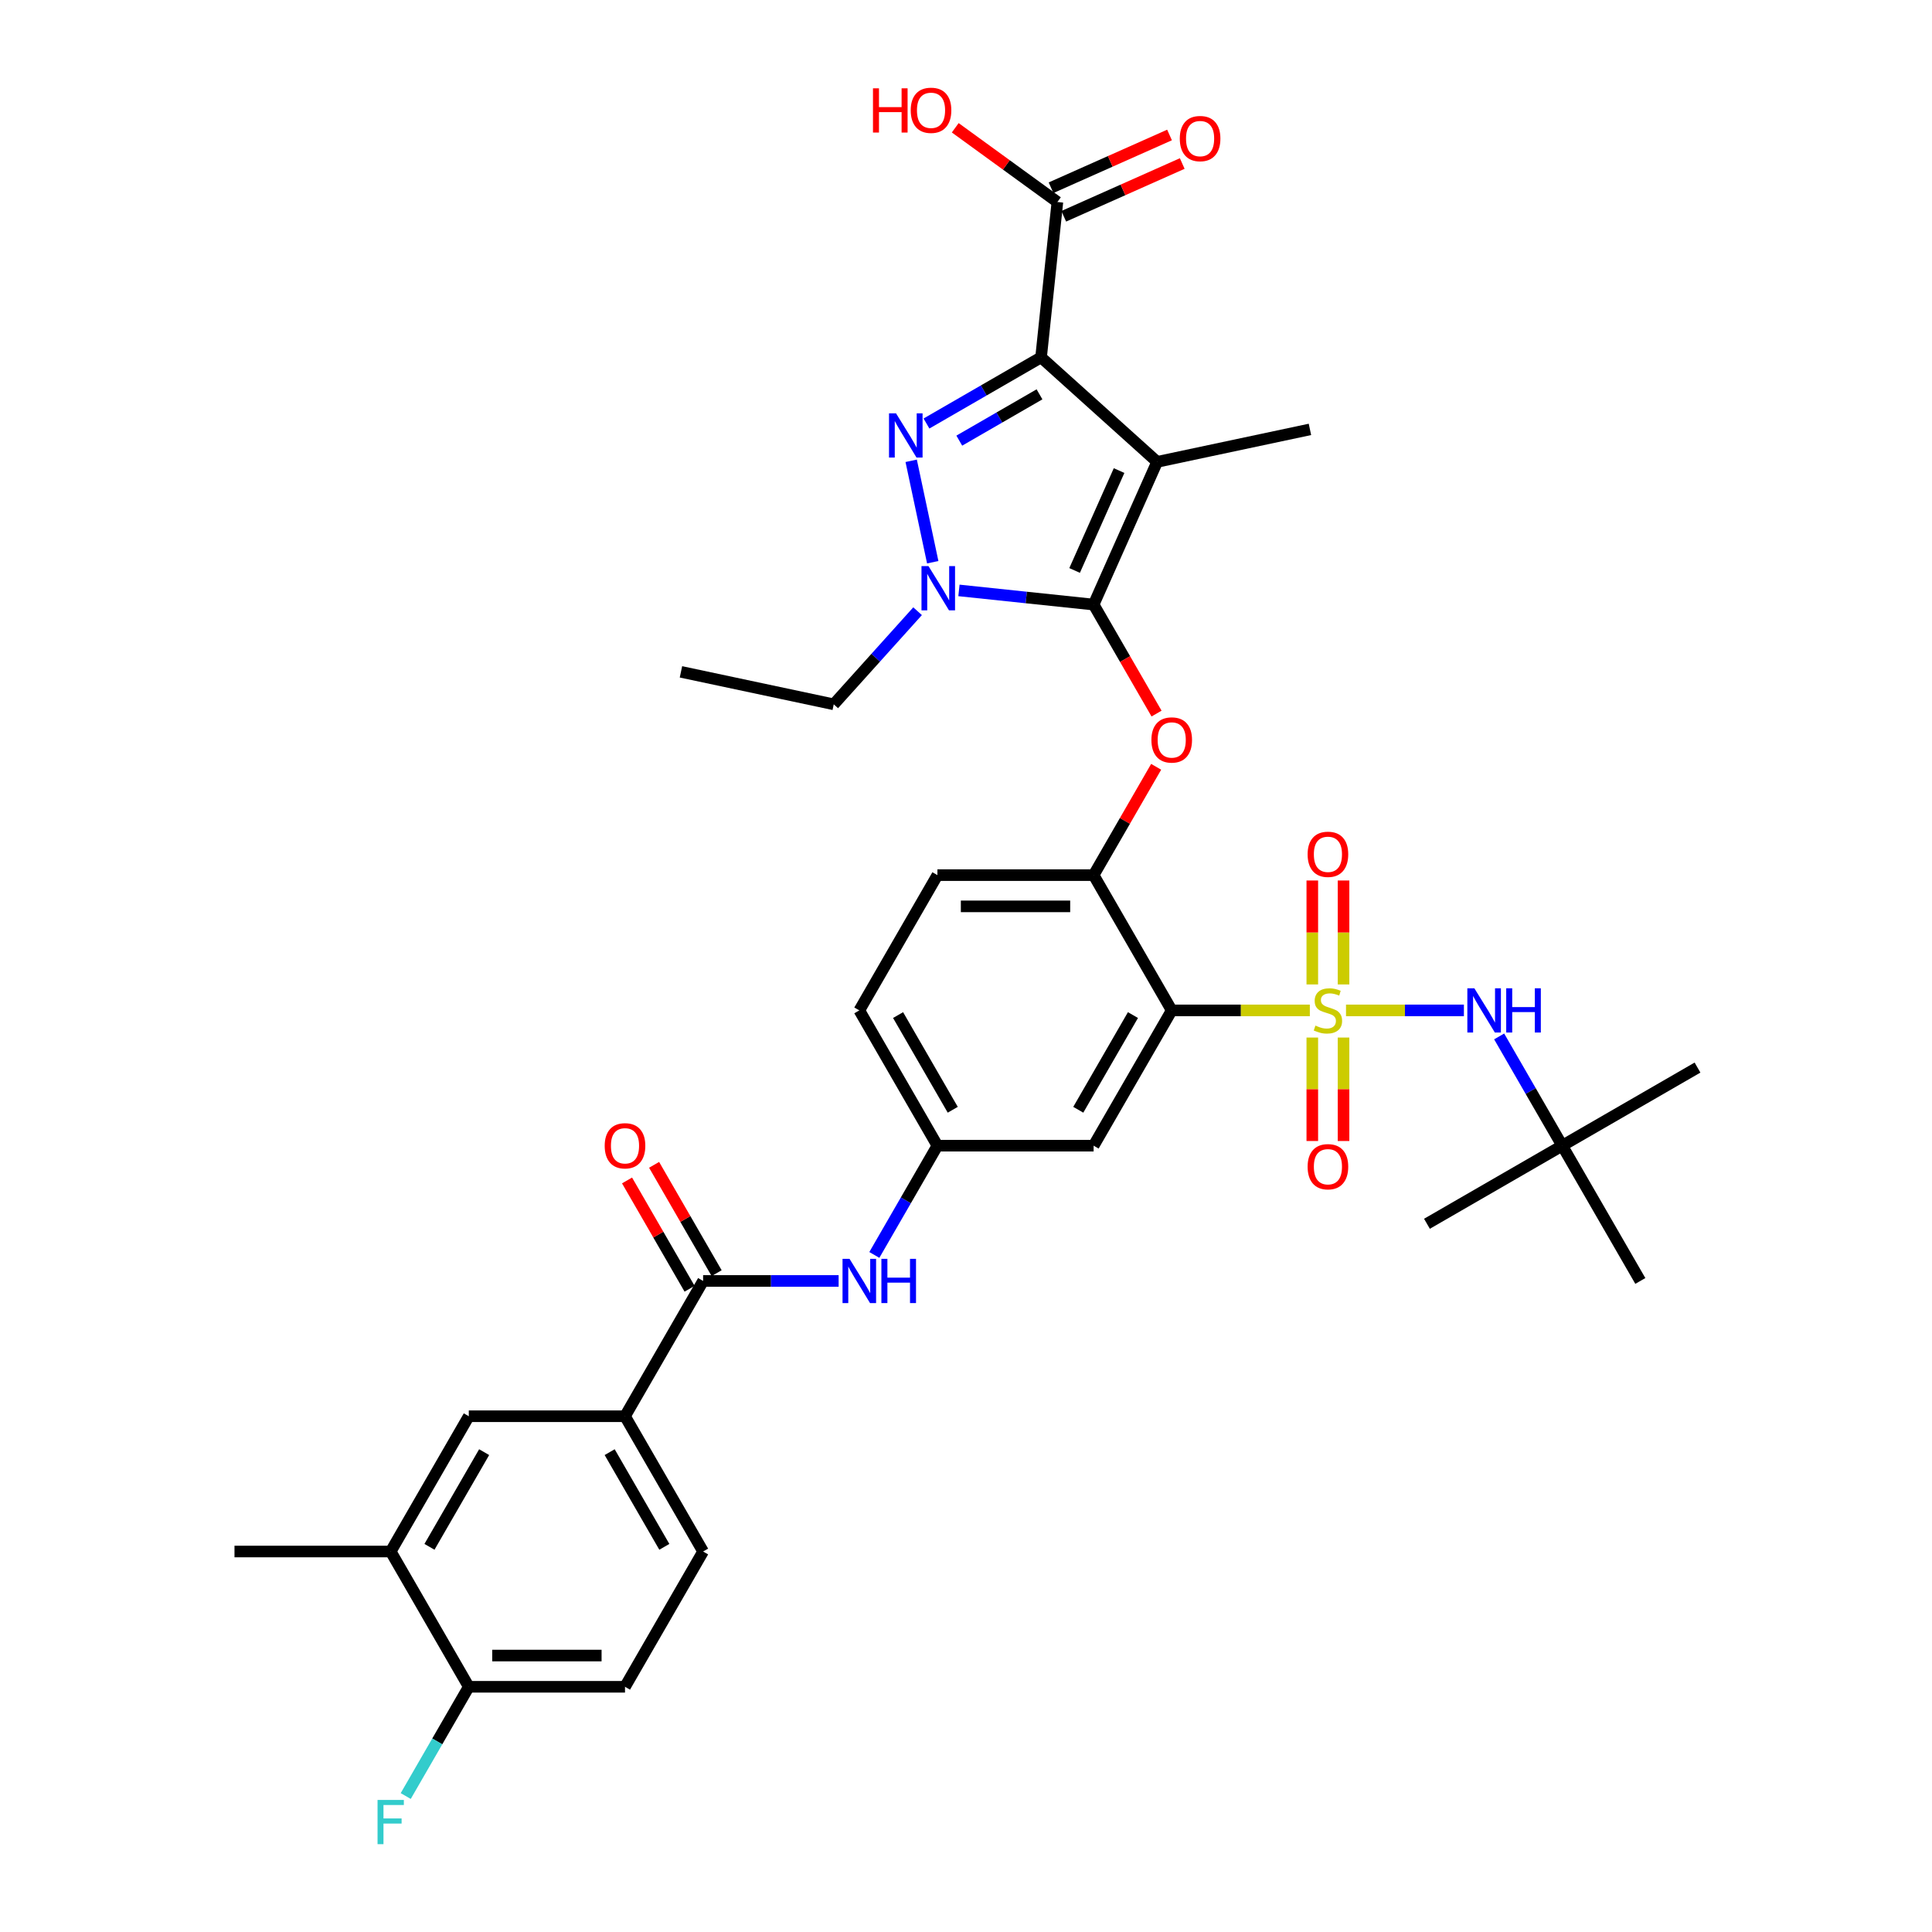 <?xml version='1.0' encoding='iso-8859-1'?>
<svg version='1.1' baseProfile='full'
              xmlns='http://www.w3.org/2000/svg'
                      xmlns:rdkit='http://www.rdkit.org/xml'
                      xmlns:xlink='http://www.w3.org/1999/xlink'
                  xml:space='preserve'
width='1000px' height='1000px' viewBox='0 0 1000 1000'>
<!-- END OF HEADER -->
<rect style='opacity:1.0;fill:#FFFFFF;stroke:none' width='1000' height='1000' x='0' y='0'> </rect>
<path class='bond-0' d='M 452.554,649.551 L 468.879,621.276' style='fill:none;fill-rule:evenodd;stroke:#0000FF;stroke-width:6px;stroke-linecap:butt;stroke-linejoin:miter;stroke-opacity:1' />
<path class='bond-0' d='M 468.879,621.276 L 485.203,593.001' style='fill:none;fill-rule:evenodd;stroke:#000000;stroke-width:6px;stroke-linecap:butt;stroke-linejoin:miter;stroke-opacity:1' />
<path class='bond-1' d='M 434.073,663.02 L 399,663.02' style='fill:none;fill-rule:evenodd;stroke:#0000FF;stroke-width:6px;stroke-linecap:butt;stroke-linejoin:miter;stroke-opacity:1' />
<path class='bond-1' d='M 399,663.02 L 363.927,663.02' style='fill:none;fill-rule:evenodd;stroke:#000000;stroke-width:6px;stroke-linecap:butt;stroke-linejoin:miter;stroke-opacity:1' />
<path class='bond-2' d='M 482.783,291.004 L 471.626,238.515' style='fill:none;fill-rule:evenodd;stroke:#0000FF;stroke-width:6px;stroke-linecap:butt;stroke-linejoin:miter;stroke-opacity:1' />
<path class='bond-3' d='M 496.351,305.599 L 531.203,309.262' style='fill:none;fill-rule:evenodd;stroke:#0000FF;stroke-width:6px;stroke-linecap:butt;stroke-linejoin:miter;stroke-opacity:1' />
<path class='bond-3' d='M 531.203,309.262 L 566.054,312.925' style='fill:none;fill-rule:evenodd;stroke:#000000;stroke-width:6px;stroke-linecap:butt;stroke-linejoin:miter;stroke-opacity:1' />
<path class='bond-4' d='M 474.941,316.362 L 453.244,340.46' style='fill:none;fill-rule:evenodd;stroke:#0000FF;stroke-width:6px;stroke-linecap:butt;stroke-linejoin:miter;stroke-opacity:1' />
<path class='bond-4' d='M 453.244,340.46 L 431.546,364.558' style='fill:none;fill-rule:evenodd;stroke:#000000;stroke-width:6px;stroke-linecap:butt;stroke-linejoin:miter;stroke-opacity:1' />
<path class='bond-5' d='M 479.541,219.209 L 509.198,202.086' style='fill:none;fill-rule:evenodd;stroke:#0000FF;stroke-width:6px;stroke-linecap:butt;stroke-linejoin:miter;stroke-opacity:1' />
<path class='bond-5' d='M 509.198,202.086 L 538.855,184.964' style='fill:none;fill-rule:evenodd;stroke:#000000;stroke-width:6px;stroke-linecap:butt;stroke-linejoin:miter;stroke-opacity:1' />
<path class='bond-5' d='M 496.523,228.076 L 517.283,216.09' style='fill:none;fill-rule:evenodd;stroke:#0000FF;stroke-width:6px;stroke-linecap:butt;stroke-linejoin:miter;stroke-opacity:1' />
<path class='bond-5' d='M 517.283,216.09 L 538.043,204.104' style='fill:none;fill-rule:evenodd;stroke:#000000;stroke-width:6px;stroke-linecap:butt;stroke-linejoin:miter;stroke-opacity:1' />
<path class='bond-6' d='M 538.855,184.964 L 547.307,104.556' style='fill:none;fill-rule:evenodd;stroke:#000000;stroke-width:6px;stroke-linecap:butt;stroke-linejoin:miter;stroke-opacity:1' />
<path class='bond-7' d='M 538.855,184.964 L 598.939,239.064' style='fill:none;fill-rule:evenodd;stroke:#000000;stroke-width:6px;stroke-linecap:butt;stroke-linejoin:miter;stroke-opacity:1' />
<path class='bond-8' d='M 598.939,239.064 L 678.024,222.254' style='fill:none;fill-rule:evenodd;stroke:#000000;stroke-width:6px;stroke-linecap:butt;stroke-linejoin:miter;stroke-opacity:1' />
<path class='bond-9' d='M 598.939,239.064 L 566.054,312.925' style='fill:none;fill-rule:evenodd;stroke:#000000;stroke-width:6px;stroke-linecap:butt;stroke-linejoin:miter;stroke-opacity:1' />
<path class='bond-9' d='M 579.234,243.566 L 556.215,295.269' style='fill:none;fill-rule:evenodd;stroke:#000000;stroke-width:6px;stroke-linecap:butt;stroke-linejoin:miter;stroke-opacity:1' />
<path class='bond-10' d='M 566.054,312.925 L 582.341,341.135' style='fill:none;fill-rule:evenodd;stroke:#000000;stroke-width:6px;stroke-linecap:butt;stroke-linejoin:miter;stroke-opacity:1' />
<path class='bond-10' d='M 582.341,341.135 L 598.628,369.345' style='fill:none;fill-rule:evenodd;stroke:#FF0000;stroke-width:6px;stroke-linecap:butt;stroke-linejoin:miter;stroke-opacity:1' />
<path class='bond-11' d='M 598.423,396.899 L 582.239,424.931' style='fill:none;fill-rule:evenodd;stroke:#FF0000;stroke-width:6px;stroke-linecap:butt;stroke-linejoin:miter;stroke-opacity:1' />
<path class='bond-11' d='M 582.239,424.931 L 566.054,452.963' style='fill:none;fill-rule:evenodd;stroke:#000000;stroke-width:6px;stroke-linecap:butt;stroke-linejoin:miter;stroke-opacity:1' />
<path class='bond-12' d='M 696.694,522.982 L 727.203,522.982' style='fill:none;fill-rule:evenodd;stroke:#CCCC00;stroke-width:6px;stroke-linecap:butt;stroke-linejoin:miter;stroke-opacity:1' />
<path class='bond-12' d='M 727.203,522.982 L 757.712,522.982' style='fill:none;fill-rule:evenodd;stroke:#0000FF;stroke-width:6px;stroke-linecap:butt;stroke-linejoin:miter;stroke-opacity:1' />
<path class='bond-13' d='M 679.246,537.034 L 679.246,563.81' style='fill:none;fill-rule:evenodd;stroke:#CCCC00;stroke-width:6px;stroke-linecap:butt;stroke-linejoin:miter;stroke-opacity:1' />
<path class='bond-13' d='M 679.246,563.81 L 679.246,590.585' style='fill:none;fill-rule:evenodd;stroke:#FF0000;stroke-width:6px;stroke-linecap:butt;stroke-linejoin:miter;stroke-opacity:1' />
<path class='bond-13' d='M 695.416,537.034 L 695.416,563.81' style='fill:none;fill-rule:evenodd;stroke:#CCCC00;stroke-width:6px;stroke-linecap:butt;stroke-linejoin:miter;stroke-opacity:1' />
<path class='bond-13' d='M 695.416,563.81 L 695.416,590.585' style='fill:none;fill-rule:evenodd;stroke:#FF0000;stroke-width:6px;stroke-linecap:butt;stroke-linejoin:miter;stroke-opacity:1' />
<path class='bond-14' d='M 695.416,509.545 L 695.416,482.647' style='fill:none;fill-rule:evenodd;stroke:#CCCC00;stroke-width:6px;stroke-linecap:butt;stroke-linejoin:miter;stroke-opacity:1' />
<path class='bond-14' d='M 695.416,482.647 L 695.416,455.75' style='fill:none;fill-rule:evenodd;stroke:#FF0000;stroke-width:6px;stroke-linecap:butt;stroke-linejoin:miter;stroke-opacity:1' />
<path class='bond-14' d='M 679.246,509.545 L 679.246,482.647' style='fill:none;fill-rule:evenodd;stroke:#CCCC00;stroke-width:6px;stroke-linecap:butt;stroke-linejoin:miter;stroke-opacity:1' />
<path class='bond-14' d='M 679.246,482.647 L 679.246,455.75' style='fill:none;fill-rule:evenodd;stroke:#FF0000;stroke-width:6px;stroke-linecap:butt;stroke-linejoin:miter;stroke-opacity:1' />
<path class='bond-15' d='M 677.968,522.982 L 642.224,522.982' style='fill:none;fill-rule:evenodd;stroke:#CCCC00;stroke-width:6px;stroke-linecap:butt;stroke-linejoin:miter;stroke-opacity:1' />
<path class='bond-15' d='M 642.224,522.982 L 606.48,522.982' style='fill:none;fill-rule:evenodd;stroke:#000000;stroke-width:6px;stroke-linecap:butt;stroke-linejoin:miter;stroke-opacity:1' />
<path class='bond-16' d='M 547.307,104.556 L 520.868,85.347' style='fill:none;fill-rule:evenodd;stroke:#000000;stroke-width:6px;stroke-linecap:butt;stroke-linejoin:miter;stroke-opacity:1' />
<path class='bond-16' d='M 520.868,85.347 L 494.429,66.137' style='fill:none;fill-rule:evenodd;stroke:#FF0000;stroke-width:6px;stroke-linecap:butt;stroke-linejoin:miter;stroke-opacity:1' />
<path class='bond-17' d='M 550.595,111.942 L 581.26,98.289' style='fill:none;fill-rule:evenodd;stroke:#000000;stroke-width:6px;stroke-linecap:butt;stroke-linejoin:miter;stroke-opacity:1' />
<path class='bond-17' d='M 581.26,98.289 L 611.924,84.636' style='fill:none;fill-rule:evenodd;stroke:#FF0000;stroke-width:6px;stroke-linecap:butt;stroke-linejoin:miter;stroke-opacity:1' />
<path class='bond-17' d='M 544.018,97.169 L 574.683,83.517' style='fill:none;fill-rule:evenodd;stroke:#000000;stroke-width:6px;stroke-linecap:butt;stroke-linejoin:miter;stroke-opacity:1' />
<path class='bond-17' d='M 574.683,83.517 L 605.347,69.864' style='fill:none;fill-rule:evenodd;stroke:#FF0000;stroke-width:6px;stroke-linecap:butt;stroke-linejoin:miter;stroke-opacity:1' />
<path class='bond-18' d='M 323.501,733.04 L 242.65,733.04' style='fill:none;fill-rule:evenodd;stroke:#000000;stroke-width:6px;stroke-linecap:butt;stroke-linejoin:miter;stroke-opacity:1' />
<path class='bond-19' d='M 323.501,733.04 L 363.927,803.059' style='fill:none;fill-rule:evenodd;stroke:#000000;stroke-width:6px;stroke-linecap:butt;stroke-linejoin:miter;stroke-opacity:1' />
<path class='bond-19' d='M 315.561,751.628 L 343.859,800.641' style='fill:none;fill-rule:evenodd;stroke:#000000;stroke-width:6px;stroke-linecap:butt;stroke-linejoin:miter;stroke-opacity:1' />
<path class='bond-20' d='M 323.501,733.04 L 363.927,663.02' style='fill:none;fill-rule:evenodd;stroke:#000000;stroke-width:6px;stroke-linecap:butt;stroke-linejoin:miter;stroke-opacity:1' />
<path class='bond-21' d='M 606.48,522.982 L 566.054,593.001' style='fill:none;fill-rule:evenodd;stroke:#000000;stroke-width:6px;stroke-linecap:butt;stroke-linejoin:miter;stroke-opacity:1' />
<path class='bond-21' d='M 586.412,525.4 L 558.114,574.413' style='fill:none;fill-rule:evenodd;stroke:#000000;stroke-width:6px;stroke-linecap:butt;stroke-linejoin:miter;stroke-opacity:1' />
<path class='bond-22' d='M 606.48,522.982 L 566.054,452.963' style='fill:none;fill-rule:evenodd;stroke:#000000;stroke-width:6px;stroke-linecap:butt;stroke-linejoin:miter;stroke-opacity:1' />
<path class='bond-23' d='M 566.054,593.001 L 485.203,593.001' style='fill:none;fill-rule:evenodd;stroke:#000000;stroke-width:6px;stroke-linecap:butt;stroke-linejoin:miter;stroke-opacity:1' />
<path class='bond-24' d='M 485.203,593.001 L 444.778,522.982' style='fill:none;fill-rule:evenodd;stroke:#000000;stroke-width:6px;stroke-linecap:butt;stroke-linejoin:miter;stroke-opacity:1' />
<path class='bond-24' d='M 493.143,574.413 L 464.845,525.4' style='fill:none;fill-rule:evenodd;stroke:#000000;stroke-width:6px;stroke-linecap:butt;stroke-linejoin:miter;stroke-opacity:1' />
<path class='bond-25' d='M 566.054,452.963 L 485.203,452.963' style='fill:none;fill-rule:evenodd;stroke:#000000;stroke-width:6px;stroke-linecap:butt;stroke-linejoin:miter;stroke-opacity:1' />
<path class='bond-25' d='M 553.927,469.133 L 497.331,469.133' style='fill:none;fill-rule:evenodd;stroke:#000000;stroke-width:6px;stroke-linecap:butt;stroke-linejoin:miter;stroke-opacity:1' />
<path class='bond-26' d='M 444.778,522.982 L 485.203,452.963' style='fill:none;fill-rule:evenodd;stroke:#000000;stroke-width:6px;stroke-linecap:butt;stroke-linejoin:miter;stroke-opacity:1' />
<path class='bond-27' d='M 370.928,658.978 L 354.744,630.946' style='fill:none;fill-rule:evenodd;stroke:#000000;stroke-width:6px;stroke-linecap:butt;stroke-linejoin:miter;stroke-opacity:1' />
<path class='bond-27' d='M 354.744,630.946 L 338.56,602.914' style='fill:none;fill-rule:evenodd;stroke:#FF0000;stroke-width:6px;stroke-linecap:butt;stroke-linejoin:miter;stroke-opacity:1' />
<path class='bond-27' d='M 356.925,667.063 L 340.74,639.031' style='fill:none;fill-rule:evenodd;stroke:#000000;stroke-width:6px;stroke-linecap:butt;stroke-linejoin:miter;stroke-opacity:1' />
<path class='bond-27' d='M 340.74,639.031 L 324.556,610.999' style='fill:none;fill-rule:evenodd;stroke:#FF0000;stroke-width:6px;stroke-linecap:butt;stroke-linejoin:miter;stroke-opacity:1' />
<path class='bond-28' d='M 323.501,873.078 L 242.65,873.078' style='fill:none;fill-rule:evenodd;stroke:#000000;stroke-width:6px;stroke-linecap:butt;stroke-linejoin:miter;stroke-opacity:1' />
<path class='bond-28' d='M 311.373,856.908 L 254.778,856.908' style='fill:none;fill-rule:evenodd;stroke:#000000;stroke-width:6px;stroke-linecap:butt;stroke-linejoin:miter;stroke-opacity:1' />
<path class='bond-29' d='M 323.501,873.078 L 363.927,803.059' style='fill:none;fill-rule:evenodd;stroke:#000000;stroke-width:6px;stroke-linecap:butt;stroke-linejoin:miter;stroke-opacity:1' />
<path class='bond-30' d='M 242.65,873.078 L 202.224,803.059' style='fill:none;fill-rule:evenodd;stroke:#000000;stroke-width:6px;stroke-linecap:butt;stroke-linejoin:miter;stroke-opacity:1' />
<path class='bond-31' d='M 242.65,873.078 L 226.325,901.352' style='fill:none;fill-rule:evenodd;stroke:#000000;stroke-width:6px;stroke-linecap:butt;stroke-linejoin:miter;stroke-opacity:1' />
<path class='bond-31' d='M 226.325,901.352 L 210.001,929.627' style='fill:none;fill-rule:evenodd;stroke:#33CCCC;stroke-width:6px;stroke-linecap:butt;stroke-linejoin:miter;stroke-opacity:1' />
<path class='bond-32' d='M 202.224,803.059 L 242.65,733.04' style='fill:none;fill-rule:evenodd;stroke:#000000;stroke-width:6px;stroke-linecap:butt;stroke-linejoin:miter;stroke-opacity:1' />
<path class='bond-32' d='M 222.292,800.641 L 250.59,751.628' style='fill:none;fill-rule:evenodd;stroke:#000000;stroke-width:6px;stroke-linecap:butt;stroke-linejoin:miter;stroke-opacity:1' />
<path class='bond-33' d='M 202.224,803.059 L 121.373,803.059' style='fill:none;fill-rule:evenodd;stroke:#000000;stroke-width:6px;stroke-linecap:butt;stroke-linejoin:miter;stroke-opacity:1' />
<path class='bond-34' d='M 431.546,364.558 L 352.462,347.748' style='fill:none;fill-rule:evenodd;stroke:#000000;stroke-width:6px;stroke-linecap:butt;stroke-linejoin:miter;stroke-opacity:1' />
<path class='bond-35' d='M 775.959,536.452 L 792.283,564.727' style='fill:none;fill-rule:evenodd;stroke:#0000FF;stroke-width:6px;stroke-linecap:butt;stroke-linejoin:miter;stroke-opacity:1' />
<path class='bond-35' d='M 792.283,564.727 L 808.608,593.001' style='fill:none;fill-rule:evenodd;stroke:#000000;stroke-width:6px;stroke-linecap:butt;stroke-linejoin:miter;stroke-opacity:1' />
<path class='bond-36' d='M 878.627,552.576 L 808.608,593.001' style='fill:none;fill-rule:evenodd;stroke:#000000;stroke-width:6px;stroke-linecap:butt;stroke-linejoin:miter;stroke-opacity:1' />
<path class='bond-37' d='M 808.608,593.001 L 738.589,633.427' style='fill:none;fill-rule:evenodd;stroke:#000000;stroke-width:6px;stroke-linecap:butt;stroke-linejoin:miter;stroke-opacity:1' />
<path class='bond-38' d='M 808.608,593.001 L 849.033,663.02' style='fill:none;fill-rule:evenodd;stroke:#000000;stroke-width:6px;stroke-linecap:butt;stroke-linejoin:miter;stroke-opacity:1' />
<path  class='atom-0' d='M 439.716 651.572
L 447.219 663.7
Q 447.963 664.896, 449.16 667.063
Q 450.356 669.23, 450.421 669.359
L 450.421 651.572
L 453.461 651.572
L 453.461 674.469
L 450.324 674.469
L 442.271 661.209
Q 441.333 659.657, 440.331 657.878
Q 439.361 656.1, 439.07 655.55
L 439.07 674.469
L 436.094 674.469
L 436.094 651.572
L 439.716 651.572
' fill='#0000FF'/>
<path  class='atom-0' d='M 456.21 651.572
L 459.315 651.572
L 459.315 661.306
L 471.022 661.306
L 471.022 651.572
L 474.127 651.572
L 474.127 674.469
L 471.022 674.469
L 471.022 663.894
L 459.315 663.894
L 459.315 674.469
L 456.21 674.469
L 456.21 651.572
' fill='#0000FF'/>
<path  class='atom-1' d='M 480.585 293.025
L 488.088 305.153
Q 488.832 306.349, 490.028 308.516
Q 491.225 310.683, 491.29 310.812
L 491.29 293.025
L 494.33 293.025
L 494.33 315.922
L 491.193 315.922
L 483.14 302.663
Q 482.202 301.11, 481.199 299.331
Q 480.229 297.553, 479.938 297.003
L 479.938 315.922
L 476.963 315.922
L 476.963 293.025
L 480.585 293.025
' fill='#0000FF'/>
<path  class='atom-2' d='M 463.775 213.941
L 471.278 226.068
Q 472.022 227.265, 473.218 229.432
Q 474.415 231.599, 474.48 231.728
L 474.48 213.941
L 477.52 213.941
L 477.52 236.838
L 474.383 236.838
L 466.33 223.578
Q 465.392 222.026, 464.389 220.247
Q 463.419 218.468, 463.128 217.919
L 463.128 236.838
L 460.153 236.838
L 460.153 213.941
L 463.775 213.941
' fill='#0000FF'/>
<path  class='atom-6' d='M 595.969 383.009
Q 595.969 377.511, 598.686 374.438
Q 601.402 371.366, 606.48 371.366
Q 611.557 371.366, 614.274 374.438
Q 616.991 377.511, 616.991 383.009
Q 616.991 388.571, 614.242 391.741
Q 611.493 394.878, 606.48 394.878
Q 601.435 394.878, 598.686 391.741
Q 595.969 388.604, 595.969 383.009
M 606.48 392.29
Q 609.973 392.29, 611.848 389.962
Q 613.756 387.601, 613.756 383.009
Q 613.756 378.513, 611.848 376.249
Q 609.973 373.953, 606.48 373.953
Q 602.987 373.953, 601.079 376.217
Q 599.203 378.481, 599.203 383.009
Q 599.203 387.633, 601.079 389.962
Q 602.987 392.29, 606.48 392.29
' fill='#FF0000'/>
<path  class='atom-7' d='M 680.863 530.841
Q 681.122 530.938, 682.189 531.391
Q 683.256 531.843, 684.42 532.135
Q 685.617 532.393, 686.781 532.393
Q 688.948 532.393, 690.209 531.358
Q 691.471 530.291, 691.471 528.448
Q 691.471 527.186, 690.824 526.41
Q 690.209 525.634, 689.239 525.214
Q 688.269 524.793, 686.652 524.308
Q 684.614 523.694, 683.385 523.112
Q 682.189 522.529, 681.316 521.301
Q 680.475 520.072, 680.475 518.002
Q 680.475 515.123, 682.415 513.345
Q 684.388 511.566, 688.269 511.566
Q 690.921 511.566, 693.928 512.827
L 693.185 515.318
Q 690.436 514.186, 688.366 514.186
Q 686.134 514.186, 684.905 515.123
Q 683.677 516.029, 683.709 517.614
Q 683.709 518.843, 684.323 519.586
Q 684.97 520.33, 685.876 520.751
Q 686.814 521.171, 688.366 521.656
Q 690.436 522.303, 691.665 522.95
Q 692.894 523.597, 693.767 524.923
Q 694.672 526.216, 694.672 528.448
Q 694.672 531.617, 692.538 533.331
Q 690.436 535.013, 686.911 535.013
Q 684.873 535.013, 683.321 534.56
Q 681.801 534.14, 679.99 533.396
L 680.863 530.841
' fill='#CCCC00'/>
<path  class='atom-8' d='M 676.82 603.898
Q 676.82 598.4, 679.537 595.328
Q 682.254 592.255, 687.331 592.255
Q 692.408 592.255, 695.125 595.328
Q 697.842 598.4, 697.842 603.898
Q 697.842 609.461, 695.093 612.63
Q 692.344 615.767, 687.331 615.767
Q 682.286 615.767, 679.537 612.63
Q 676.82 609.493, 676.82 603.898
M 687.331 613.18
Q 690.824 613.18, 692.7 610.851
Q 694.608 608.49, 694.608 603.898
Q 694.608 599.403, 692.7 597.139
Q 690.824 594.843, 687.331 594.843
Q 683.838 594.843, 681.93 597.107
Q 680.054 599.37, 680.054 603.898
Q 680.054 608.523, 681.93 610.851
Q 683.838 613.18, 687.331 613.18
' fill='#FF0000'/>
<path  class='atom-9' d='M 676.82 442.196
Q 676.82 436.698, 679.537 433.626
Q 682.254 430.553, 687.331 430.553
Q 692.408 430.553, 695.125 433.626
Q 697.842 436.698, 697.842 442.196
Q 697.842 447.758, 695.093 450.928
Q 692.344 454.065, 687.331 454.065
Q 682.286 454.065, 679.537 450.928
Q 676.82 447.791, 676.82 442.196
M 687.331 451.477
Q 690.824 451.477, 692.7 449.149
Q 694.608 446.788, 694.608 442.196
Q 694.608 437.7, 692.7 435.437
Q 690.824 433.14, 687.331 433.14
Q 683.838 433.14, 681.93 435.404
Q 680.054 437.668, 680.054 442.196
Q 680.054 446.82, 681.93 449.149
Q 683.838 451.477, 687.331 451.477
' fill='#FF0000'/>
<path  class='atom-11' d='M 451.852 45.713
L 454.957 45.713
L 454.957 55.448
L 466.664 55.448
L 466.664 45.713
L 469.769 45.713
L 469.769 68.61
L 466.664 68.61
L 466.664 58.035
L 454.957 58.035
L 454.957 68.61
L 451.852 68.61
L 451.852 45.713
' fill='#FF0000'/>
<path  class='atom-11' d='M 471.386 57.097
Q 471.386 51.599, 474.103 48.527
Q 476.819 45.455, 481.897 45.455
Q 486.974 45.455, 489.691 48.527
Q 492.407 51.599, 492.407 57.097
Q 492.407 62.66, 489.658 65.829
Q 486.909 68.966, 481.897 68.966
Q 476.852 68.966, 474.103 65.829
Q 471.386 62.692, 471.386 57.097
M 481.897 66.379
Q 485.389 66.379, 487.265 64.05
Q 489.173 61.689, 489.173 57.097
Q 489.173 52.602, 487.265 50.338
Q 485.389 48.042, 481.897 48.042
Q 478.404 48.042, 476.496 50.306
Q 474.62 52.569, 474.62 57.097
Q 474.62 61.722, 476.496 64.05
Q 478.404 66.379, 481.897 66.379
' fill='#FF0000'/>
<path  class='atom-12' d='M 610.657 71.735
Q 610.657 66.237, 613.374 63.165
Q 616.09 60.093, 621.168 60.093
Q 626.245 60.093, 628.962 63.165
Q 631.678 66.237, 631.678 71.735
Q 631.678 77.298, 628.929 80.467
Q 626.181 83.604, 621.168 83.604
Q 616.123 83.604, 613.374 80.467
Q 610.657 77.33, 610.657 71.735
M 621.168 81.017
Q 624.661 81.017, 626.536 78.688
Q 628.444 76.327, 628.444 71.735
Q 628.444 67.24, 626.536 64.976
Q 624.661 62.68, 621.168 62.68
Q 617.675 62.68, 615.767 64.944
Q 613.891 67.207, 613.891 71.735
Q 613.891 76.36, 615.767 78.688
Q 617.675 81.017, 621.168 81.017
' fill='#FF0000'/>
<path  class='atom-21' d='M 312.99 593.066
Q 312.99 587.568, 315.707 584.496
Q 318.424 581.423, 323.501 581.423
Q 328.578 581.423, 331.295 584.496
Q 334.012 587.568, 334.012 593.066
Q 334.012 598.629, 331.263 601.798
Q 328.514 604.935, 323.501 604.935
Q 318.456 604.935, 315.707 601.798
Q 312.99 598.661, 312.99 593.066
M 323.501 602.348
Q 326.994 602.348, 328.87 600.019
Q 330.778 597.658, 330.778 593.066
Q 330.778 588.571, 328.87 586.307
Q 326.994 584.011, 323.501 584.011
Q 320.008 584.011, 318.1 586.275
Q 316.224 588.538, 316.224 593.066
Q 316.224 597.691, 318.1 600.019
Q 320.008 602.348, 323.501 602.348
' fill='#FF0000'/>
<path  class='atom-28' d='M 763.121 511.534
L 770.624 523.661
Q 771.368 524.858, 772.564 527.025
Q 773.761 529.192, 773.826 529.321
L 773.826 511.534
L 776.866 511.534
L 776.866 534.431
L 773.729 534.431
L 765.676 521.171
Q 764.738 519.619, 763.735 517.84
Q 762.765 516.061, 762.474 515.512
L 762.474 534.431
L 759.499 534.431
L 759.499 511.534
L 763.121 511.534
' fill='#0000FF'/>
<path  class='atom-28' d='M 779.614 511.534
L 782.719 511.534
L 782.719 521.268
L 794.426 521.268
L 794.426 511.534
L 797.531 511.534
L 797.531 534.431
L 794.426 534.431
L 794.426 523.855
L 782.719 523.855
L 782.719 534.431
L 779.614 534.431
L 779.614 511.534
' fill='#0000FF'/>
<path  class='atom-36' d='M 195.417 931.648
L 209.032 931.648
L 209.032 934.268
L 198.489 934.268
L 198.489 941.221
L 207.868 941.221
L 207.868 943.873
L 198.489 943.873
L 198.489 954.545
L 195.417 954.545
L 195.417 931.648
' fill='#33CCCC'/>
</svg>
